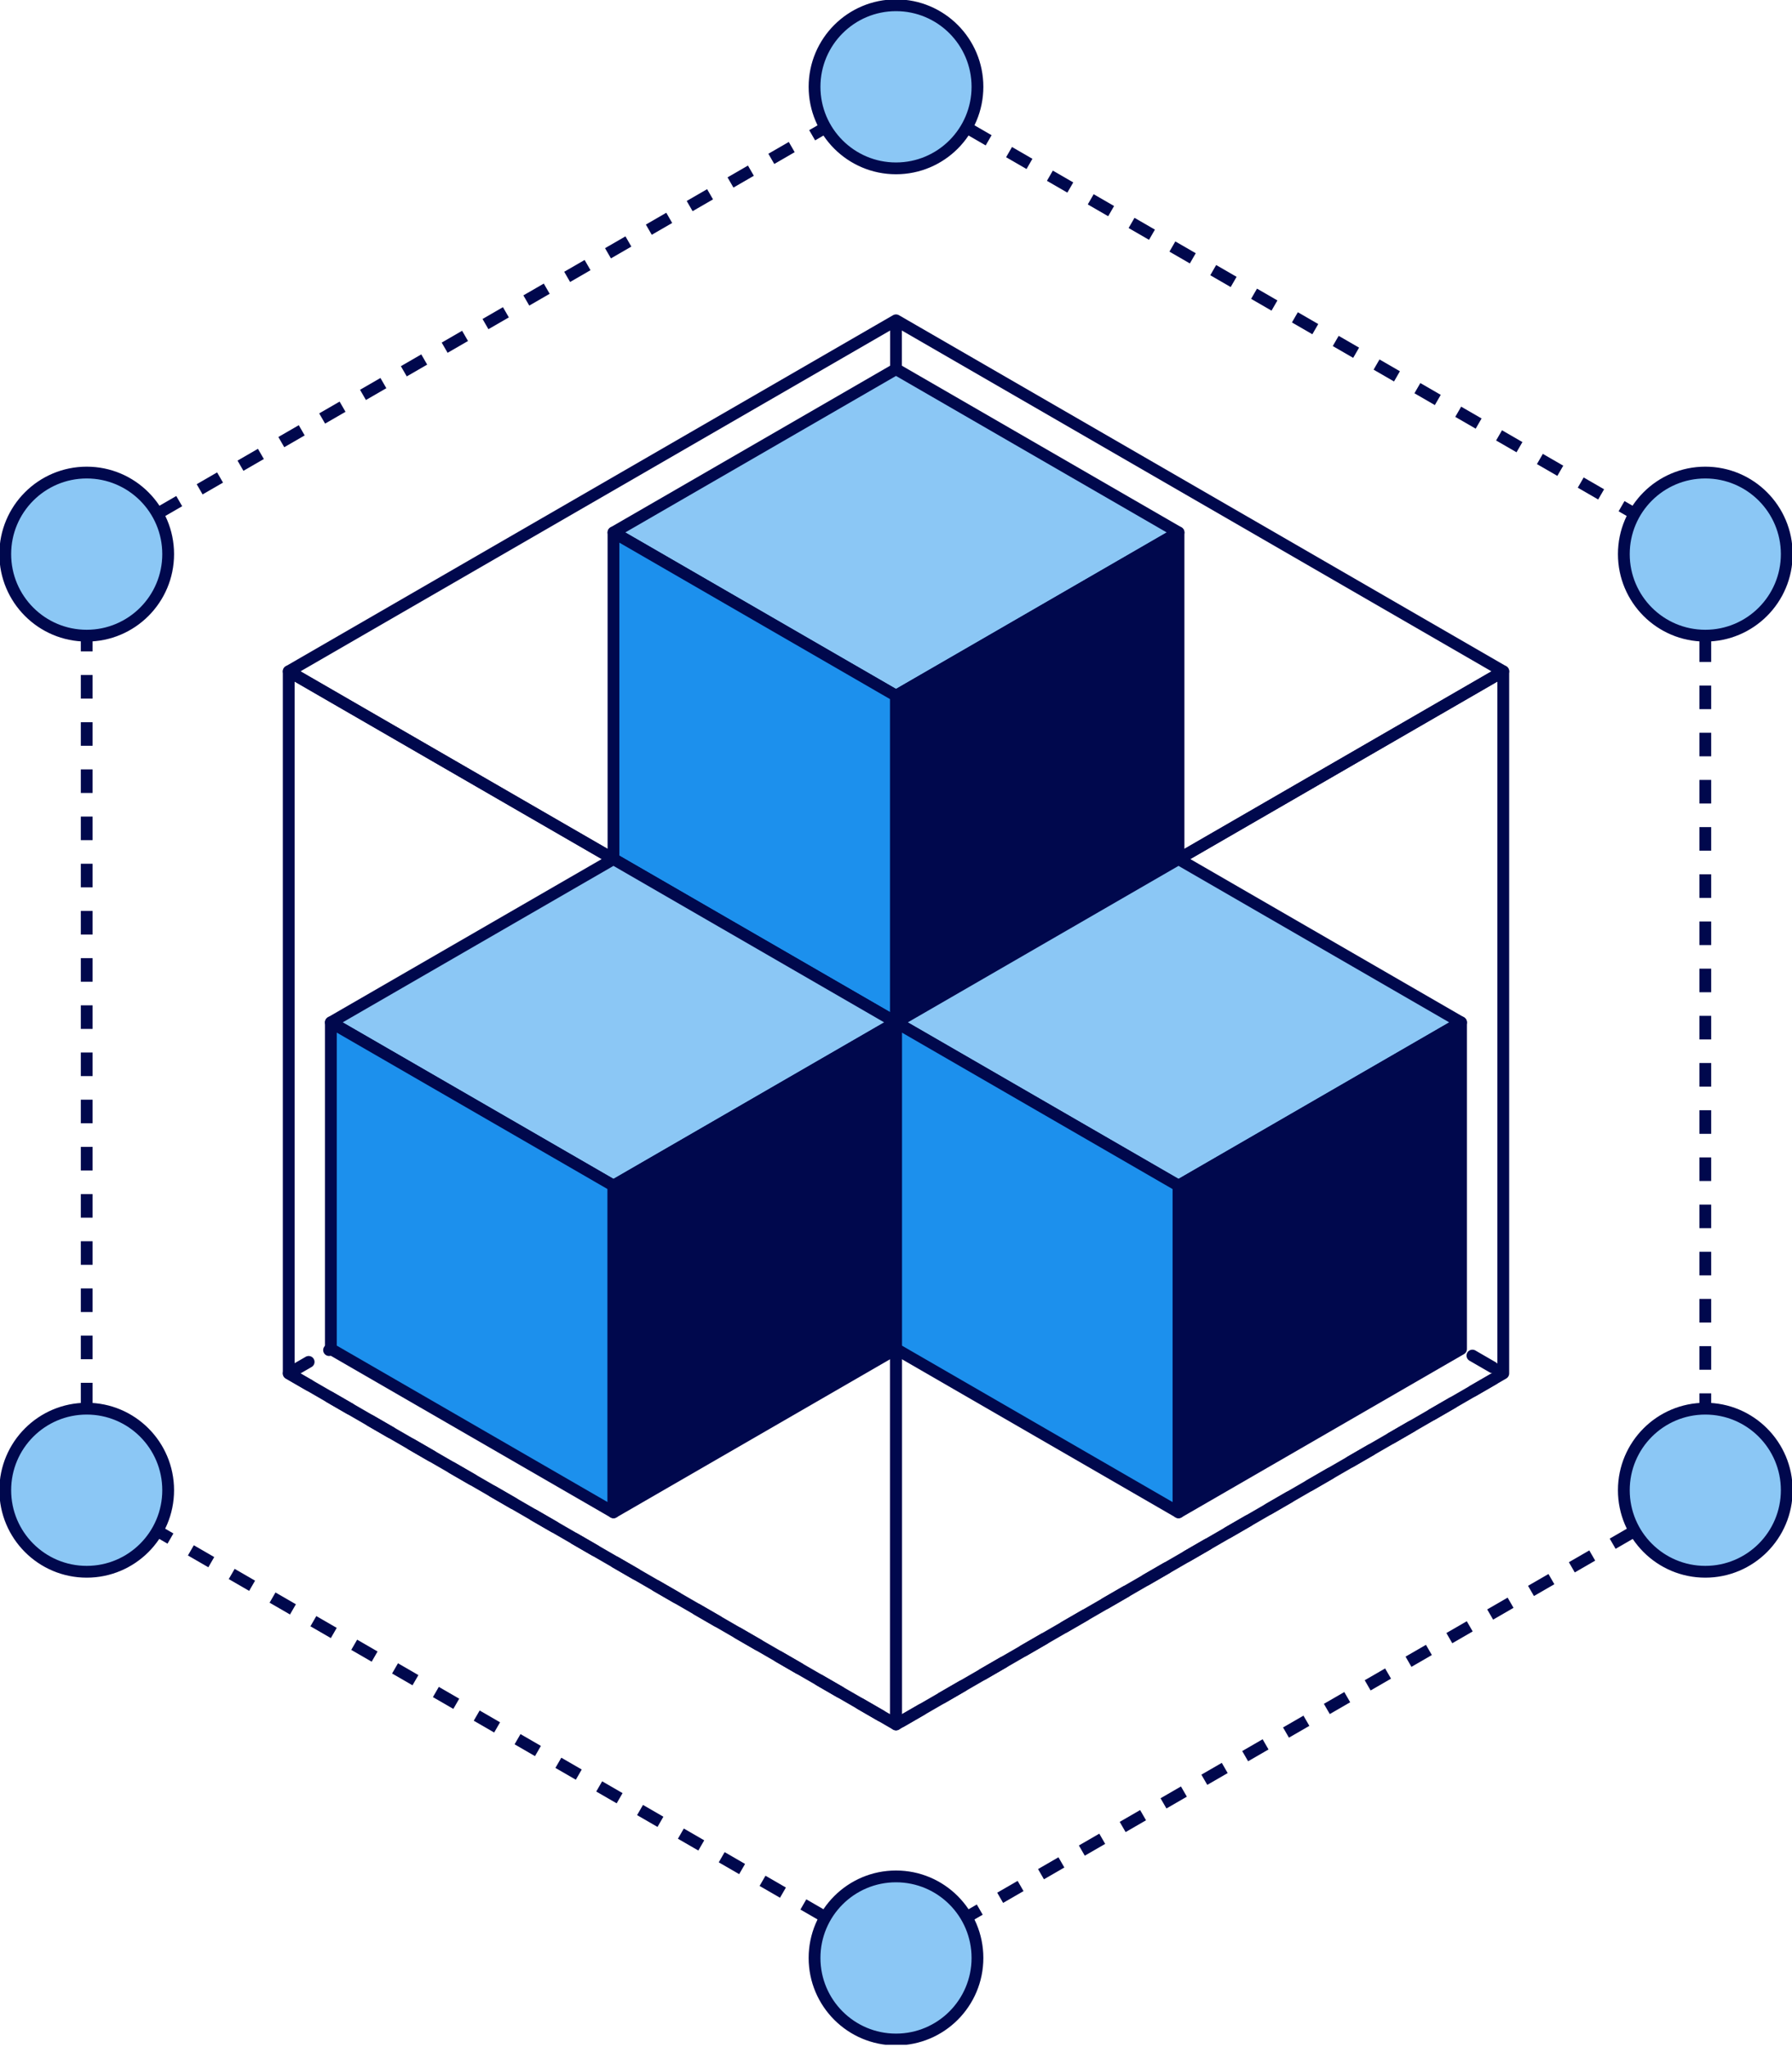 <svg xmlns="http://www.w3.org/2000/svg" xmlns:xlink="http://www.w3.org/1999/xlink" fill="none" height="347" viewBox="0 0 304 347" width="304"><clipPath id="svgc80b756f-a"><path d="m0 0h304v346.667h-304z"></path></clipPath><g clip-path="url(#svgc80b756f-a)"><g stroke="#00084d"><path d="m288.524 253.096.766-.446v-.892" stroke-dasharray="4 4" stroke-miterlimit="10" stroke-width="2"></path><path d="m289.29 248.226v-151.551" stroke-dasharray="4 4" stroke-miterlimit="10" stroke-width="2"></path><path d="m289.29 94.909v-.892l-.766-.446" stroke-dasharray="4 4" stroke-miterlimit="10" stroke-width="2"></path><path d="m285.475 91.822-131.175-75.784" stroke-dasharray="4 4" stroke-miterlimit="10" stroke-width="2"></path><path d="m152.767 15.164-.767-.446-.767.446" stroke-dasharray="4 4" stroke-miterlimit="10" stroke-width="2"></path><path d="m148.167 16.93-131.157 75.766" stroke-dasharray="4 4" stroke-miterlimit="10" stroke-width="2"></path><path d="m15.476 93.571-.767.446v.892" stroke-dasharray="4 4" stroke-miterlimit="10" stroke-width="2"></path><path d="m14.71 98.441v151.551" stroke-dasharray="4 4" stroke-miterlimit="10" stroke-width="2"></path><path d="m14.71 251.758v.892l.767.446" stroke-dasharray="4 4" stroke-miterlimit="10" stroke-width="2"></path><path d="m18.525 254.844 131.175 75.784" stroke-dasharray="4 4" stroke-miterlimit="10" stroke-width="2"></path><path d="m151.233 331.503.767.446.767-.446" stroke-dasharray="4 4" stroke-miterlimit="10" stroke-width="2"></path><path d="m155.816 329.754 131.174-75.784" stroke-dasharray="4 4" stroke-miterlimit="10" stroke-width="2"></path><path d="m14.71 107.771c7.632 0 13.818-6.19 13.818-13.826 0-7.636-6.187-13.826-13.818-13.826-7.632 0-13.818 6.19-13.818 13.826 0 7.636 6.187 13.826 13.818 13.826z" fill="#8bc7f5" stroke-linecap="round" stroke-linejoin="round" stroke-width="2"></path><path d="m14.71 266.476c7.632 0 13.818-6.19 13.818-13.826s-6.187-13.826-13.818-13.826c-7.632 0-13.818 6.19-13.818 13.826s6.187 13.826 13.818 13.826z" fill="#8bc7f5" stroke-linecap="round" stroke-linejoin="round" stroke-width="2"></path><path d="m289.29 107.771c7.632 0 13.819-6.19 13.819-13.826 0-7.636-6.187-13.826-13.819-13.826-7.631 0-13.818 6.19-13.818 13.826 0 7.636 6.187 13.826 13.818 13.826z" fill="#8bc7f5" stroke-linecap="round" stroke-linejoin="round" stroke-width="2"></path><path d="m152 28.544c7.632 0 13.818-6.19 13.818-13.826 0-7.636-6.186-13.826-13.818-13.826s-13.818 6.19-13.818 13.826c0 7.636 6.186 13.826 13.818 13.826z" fill="#8bc7f5" stroke-linecap="round" stroke-linejoin="round" stroke-width="2"></path><path d="m152 345.775c7.632 0 13.818-6.19 13.818-13.826s-6.186-13.826-13.818-13.826-13.818 6.19-13.818 13.826 6.186 13.826 13.818 13.826z" fill="#8bc7f5" stroke-linecap="round" stroke-linejoin="round" stroke-width="2"></path><path d="m289.29 266.476c7.632 0 13.819-6.19 13.819-13.826s-6.187-13.826-13.819-13.826c-7.631 0-13.818 6.19-13.818 13.826s6.187 13.826 13.818 13.826z" fill="#8bc7f5" stroke-linecap="round" stroke-linejoin="round" stroke-width="2"></path><path d="m48.979 113.819 103.021 59.514 103.021-59.514-103.021-59.514z" stroke-linejoin="round" stroke-width="2"></path><path d="m48.979 232.848 103.021 59.514 103.021-59.514-103.021-59.515z" stroke-dasharray="4 4" stroke-linecap="round" stroke-linejoin="round" stroke-miterlimit="10" stroke-width="2"></path><path d="m48.979 113.819 103.021 59.514v119.029l-103.021-59.514z" stroke-linejoin="round" stroke-width="2"></path><path d="m255.021 113.819-103.021 59.514v119.029l103.021-59.514z" stroke-linejoin="round" stroke-width="2"></path><path d="m152 54.305v119.028" stroke-miterlimit="10" stroke-width="2"></path><path d="m104.073 145.646 47.927 27.687 47.927-27.687-47.927-27.688z" fill="#8bc7f5" stroke-linecap="round" stroke-linejoin="round"></path><path d="m104.073 145.646 47.927 27.687v55.376l-47.927-27.688z" fill="#1c90ed" stroke-linejoin="round"></path></g><path d="m199.927 145.646-47.927 27.687v55.376l47.927-27.688z" fill="#00084d"></path><path d="m104.073 90.27 47.927 27.688 47.927-27.688-47.927-27.688z" fill="#8bc7f5" stroke="#00084d" stroke-linecap="round" stroke-linejoin="round" stroke-width="2"></path><path d="m104.073 90.27 47.927 27.688v55.375l-47.927-27.687z" fill="#1c90ed" stroke="#00084d" stroke-linejoin="round" stroke-width="2"></path><path d="m199.927 90.27-47.927 27.688v55.375l47.927-27.687z" fill="#00084d" stroke="#00084d" stroke-linejoin="round" stroke-width="2"></path><path d="m152 173.333 47.927 27.688 47.927-27.688-47.927-27.687z" fill="#8bc7f5" stroke="#00084d" stroke-linecap="round" stroke-linejoin="round" stroke-width="2"></path><path d="m152 173.333 47.927 27.688v55.375l-47.927-27.687z" fill="#1c90ed" stroke="#00084d" stroke-linejoin="round" stroke-width="2"></path><path d="m247.854 173.333-47.927 27.688v55.375l47.927-27.687z" fill="#00084d" stroke="#00084d" stroke-linejoin="round" stroke-width="2"></path><path d="m56.129 173.333 47.944 27.688 47.927-27.688-47.927-27.687z" fill="#8bc7f5" stroke="#00084d" stroke-linecap="round" stroke-linejoin="round" stroke-width="2"></path><path d="m56.129 173.333 47.944 27.688v55.375l-47.944-27.687z" fill="#1c90ed" stroke="#00084d" stroke-linejoin="round" stroke-width="2"></path><path d="m152 173.333-47.927 27.688v55.375l47.927-27.687z" fill="#00084d" stroke="#00084d" stroke-linejoin="round" stroke-width="2"></path></g></svg>